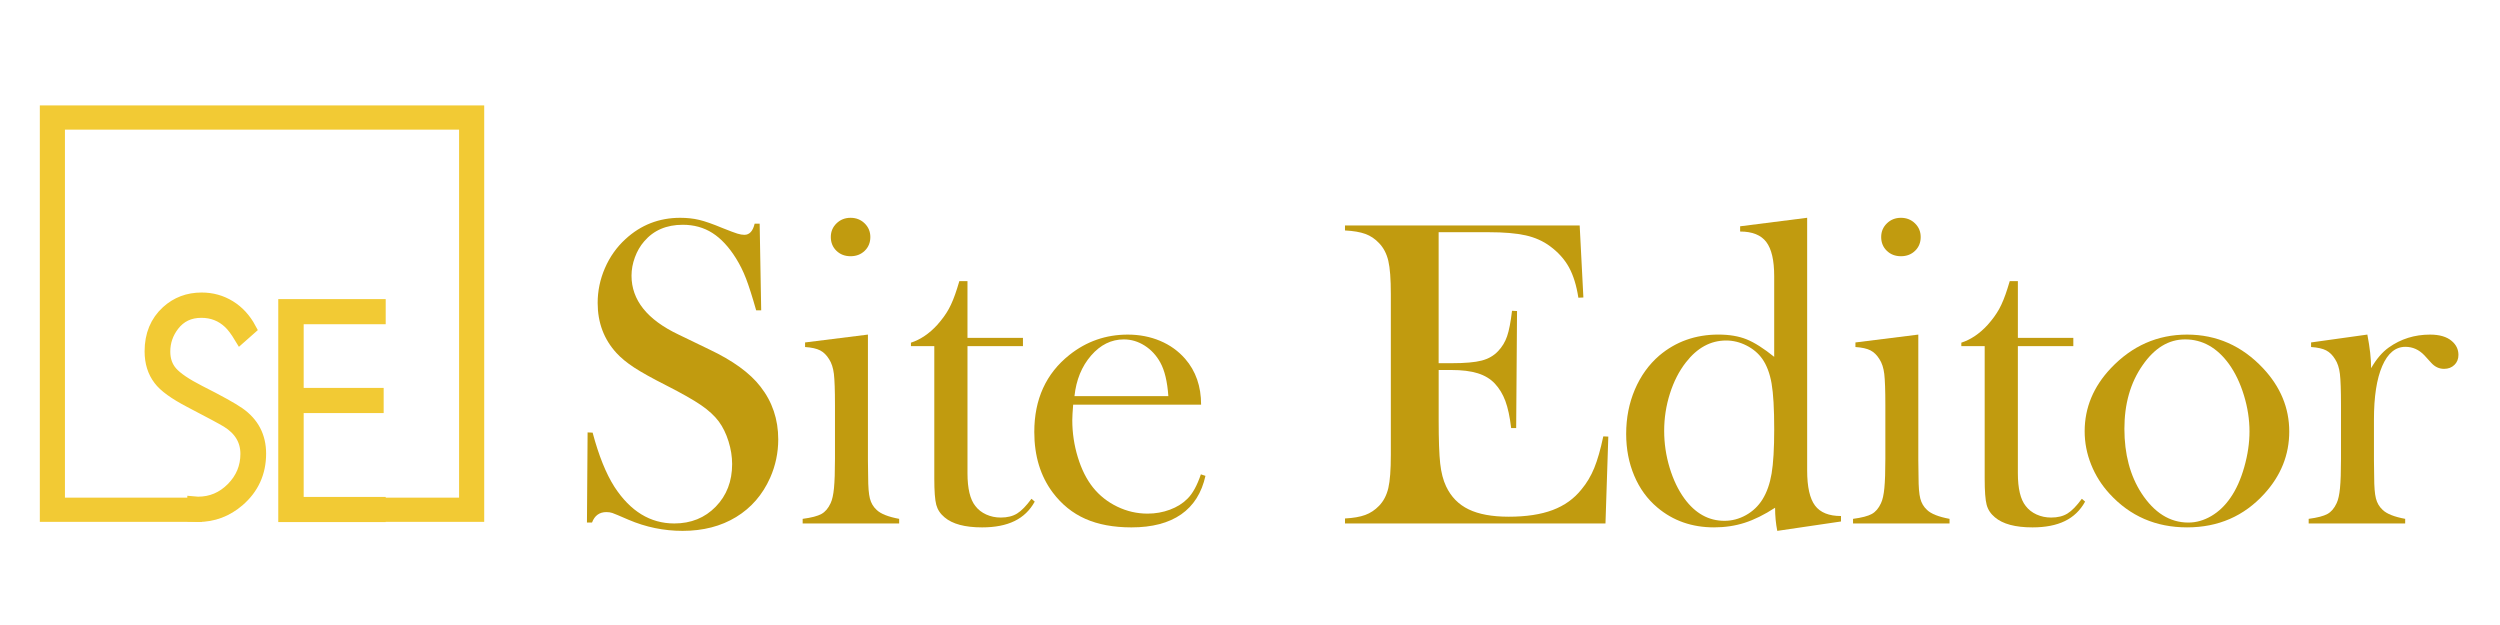 <?xml version="1.0" encoding="utf-8"?>
<!-- Generator: Adobe Illustrator 16.0.0, SVG Export Plug-In . SVG Version: 6.00 Build 0)  -->
<!DOCTYPE svg PUBLIC "-//W3C//DTD SVG 1.1//EN" "http://www.w3.org/Graphics/SVG/1.1/DTD/svg11.dtd">
<svg version="1.1" id="Calque_1" xmlns="http://www.w3.org/2000/svg" xmlns:xlink="http://www.w3.org/1999/xlink" x="0px" y="0px"
	 width="200px" height="50px" viewBox="0 0 200 50" enable-background="new 0 0 200 50" xml:space="preserve">
<path fill="#F2CA34" stroke="#F2CA34" stroke-miterlimit="10" d="M19.104,33.069c-0.542-0.378-1.595-0.962-3.159-1.752
	c-1.092-0.558-1.834-1.062-2.23-1.512c-0.395-0.447-0.592-1.009-0.592-1.684c0-0.78,0.245-1.488,0.732-2.122
	c0.55-0.714,1.301-1.073,2.253-1.073c0.875,0,1.622,0.292,2.241,0.877c0.271,0.254,0.565,0.646,0.882,1.171l0.767-0.678
	c-0.41-0.765-0.952-1.354-1.625-1.77c-0.674-0.416-1.42-0.624-2.242-0.624c-1.075,0-1.993,0.347-2.751,1.037
	c-0.875,0.797-1.312,1.855-1.312,3.17c0,0.881,0.231,1.626,0.696,2.233c0.403,0.543,1.221,1.135,2.451,1.776
	c1.61,0.839,2.597,1.368,2.961,1.59c1.037,0.643,1.556,1.511,1.556,2.604c0,1.067-0.383,1.989-1.149,2.763s-1.68,1.159-2.74,1.159
	c-0.121,0-0.24-0.007-0.358-0.019v1.031c0.114,0.008,0.229,0.012,0.346,0.012c1.224,0,2.307-0.407,3.252-1.222
	c1.138-0.986,1.707-2.235,1.707-3.749C20.788,34.925,20.227,33.852,19.104,33.069z"/>
<path fill="#F2CA34" stroke="#F2CA34" stroke-miterlimit="10" d="M30.356,25.438h-6.562v6.094h6.399v1.013h-6.399v7.709h6.562v1.011
	h-7.595V24.428h7.595V25.438z"/>
<polygon fill="#F2CA34" stroke="#F2CA34" stroke-miterlimit="10" points="3.686,8.933 3.686,41.248 15.664,41.248 15.664,40.312 
	4.695,40.312 4.695,9.871 37.227,9.871 37.227,40.312 29.828,40.312 29.828,41.248 38.237,41.248 38.237,8.933 "/>
<g>
	<path fill="#C19B0F" d="M46.956,41.806l0.052-7.213l0.402,0.018c0.489,1.835,1.071,3.281,1.747,4.339
		c1.269,1.951,2.864,2.927,4.786,2.927c1.339,0,2.445-0.448,3.318-1.345c0.874-0.896,1.31-2.032,1.31-3.406
		c0-0.594-0.096-1.199-0.288-1.816c-0.192-0.617-0.452-1.146-0.777-1.589c-0.338-0.455-0.812-0.892-1.423-1.311
		s-1.546-0.949-2.803-1.589c-1.106-0.56-1.954-1.031-2.542-1.415c-0.588-0.385-1.063-0.774-1.423-1.17
		c-1.002-1.095-1.502-2.429-1.502-4.001c0-0.966,0.195-1.897,0.585-2.794c0.39-0.896,0.934-1.665,1.633-2.306
		c1.234-1.141,2.696-1.711,4.384-1.711c0.547,0,1.054,0.055,1.52,0.166c0.465,0.111,1.088,0.329,1.869,0.655
		c0.582,0.233,0.978,0.381,1.188,0.445c0.209,0.064,0.396,0.096,0.559,0.096c0.408,0,0.681-0.297,0.821-0.891h0.401l0.123,6.934
		h-0.402c-0.314-1.106-0.584-1.953-0.811-2.542c-0.227-0.588-0.497-1.132-0.811-1.633c-0.57-0.908-1.197-1.581-1.883-2.017
		c-0.686-0.437-1.476-0.655-2.371-0.655c-1.302,0-2.331,0.443-3.086,1.329c-0.314,0.361-0.561,0.787-0.741,1.276
		s-0.27,0.979-0.27,1.469c0,1.946,1.25,3.514,3.75,4.703l2.459,1.189c1.895,0.897,3.261,1.888,4.099,2.972
		c0.953,1.213,1.43,2.623,1.43,4.231c0,1.068-0.216,2.091-0.646,3.066c-0.605,1.359-1.514,2.408-2.725,3.146
		s-2.637,1.106-4.279,1.106c-1.502,0-2.946-0.297-4.332-0.891c-0.722-0.314-1.153-0.495-1.292-0.541
		c-0.14-0.047-0.297-0.07-0.472-0.07c-0.559,0-0.943,0.279-1.153,0.838H46.956z"/>
	<path fill="#C19B0F" d="M64.404,27.396l5.03-0.629v10.06l0.018,1.323c0,0.789,0.046,1.366,0.14,1.731s0.273,0.67,0.542,0.914
		c0.326,0.313,0.926,0.551,1.799,0.713v0.367h-7.72v-0.367c0.699-0.092,1.199-0.223,1.502-0.391s0.547-0.455,0.733-0.86
		c0.128-0.267,0.219-0.669,0.271-1.208c0.052-0.538,0.079-1.317,0.079-2.337v-4.292c0-1.193-0.029-2.03-0.087-2.512
		c-0.059-0.48-0.187-0.871-0.384-1.173c-0.198-0.324-0.437-0.559-0.716-0.704c-0.279-0.145-0.681-0.234-1.205-0.269V27.396z
		 M68.046,20.498c-0.457,0-0.834-0.146-1.133-0.437c-0.298-0.291-0.448-0.658-0.448-1.1c0-0.431,0.152-0.795,0.457-1.092
		c0.305-0.297,0.679-0.445,1.125-0.445c0.445,0,0.819,0.148,1.124,0.445c0.304,0.297,0.457,0.661,0.457,1.092
		c0,0.442-0.149,0.809-0.448,1.1C68.88,20.352,68.502,20.498,68.046,20.498z"/>
	<path fill="#C19B0F" d="M77.399,27.029h4.437v0.664h-4.437v10.165c0,1.223,0.209,2.097,0.627,2.62
		c0.221,0.291,0.511,0.519,0.871,0.682c0.359,0.163,0.749,0.244,1.166,0.244c0.522,0,0.958-0.107,1.306-0.323
		c0.348-0.215,0.731-0.608,1.149-1.179l0.261,0.227c-0.384,0.699-0.923,1.218-1.616,1.555c-0.693,0.338-1.558,0.507-2.594,0.507
		c-1.374,0-2.375-0.268-3.004-0.804c-0.338-0.279-0.559-0.614-0.664-1.004c-0.104-0.391-0.157-1.092-0.157-2.104V27.693h-1.869
		v-0.279c0.757-0.245,1.456-0.716,2.098-1.415c0.386-0.431,0.697-0.858,0.931-1.284c0.234-0.424,0.457-0.975,0.668-1.65l0.176-0.577
		h0.65V27.029z"/>
	<path fill="#C19B0F" d="M85.853,32.374c-0.046,0.571-0.07,0.984-0.07,1.24c0,1.014,0.148,2.003,0.444,2.97s0.699,1.77,1.21,2.41
		c0.522,0.652,1.169,1.164,1.941,1.537c0.771,0.373,1.581,0.559,2.428,0.559c0.626,0,1.221-0.104,1.784-0.314
		c0.563-0.209,1.03-0.5,1.401-0.873c0.417-0.407,0.777-1.06,1.079-1.956l0.367,0.122c-0.303,1.362-0.952,2.39-1.947,3.083
		c-0.996,0.692-2.32,1.039-3.974,1.039c-1.432,0-2.661-0.228-3.686-0.682c-1.024-0.454-1.892-1.152-2.602-2.096
		c-0.99-1.315-1.485-2.935-1.485-4.855c0-2.62,0.937-4.675,2.812-6.166c1.362-1.082,2.917-1.624,4.664-1.624
		c0.932,0,1.793,0.166,2.585,0.498c0.792,0.332,1.461,0.813,2.009,1.44c0.85,0.979,1.275,2.201,1.275,3.668H85.853z M93.468,31.693
		c-0.081-1.164-0.295-2.062-0.643-2.69c-0.313-0.57-0.73-1.021-1.252-1.354c-0.521-0.331-1.078-0.497-1.669-0.497
		c-0.997,0-1.869,0.431-2.617,1.292c-0.748,0.862-1.191,1.945-1.33,3.249H93.468z"/>
	<path fill="#C19B0F" d="M126.374,18.035l0.297,5.764l-0.401,0.018c-0.151-0.978-0.401-1.787-0.751-2.428
		c-0.35-0.64-0.856-1.205-1.52-1.694c-0.548-0.407-1.194-0.696-1.939-0.865c-0.745-0.168-1.734-0.253-2.969-0.253h-4v10.479h1.048
		c1.06,0,1.857-0.069,2.394-0.21c0.535-0.14,0.972-0.39,1.31-0.751c0.326-0.337,0.567-0.736,0.725-1.196s0.288-1.138,0.394-2.035
		l0.401,0.019l-0.069,9.361h-0.402c-0.104-0.896-0.259-1.618-0.463-2.166c-0.204-0.547-0.486-1.013-0.847-1.397
		c-0.35-0.372-0.804-0.646-1.362-0.82c-0.56-0.175-1.27-0.262-2.131-0.262h-0.996v3.999c0,1.596,0.041,2.757,0.122,3.484
		c0.082,0.729,0.239,1.337,0.472,1.825c0.396,0.839,0.999,1.453,1.808,1.843c0.81,0.391,1.878,0.586,3.205,0.586
		c1.397,0,2.568-0.178,3.511-0.533c0.943-0.355,1.712-0.905,2.306-1.65c0.42-0.501,0.76-1.071,1.022-1.712
		c0.262-0.641,0.503-1.484,0.725-2.532l0.401,0.018l-0.227,6.951h-20.838v-0.401c0.664-0.035,1.202-0.128,1.616-0.28
		c0.413-0.15,0.783-0.396,1.109-0.733c0.36-0.372,0.607-0.847,0.742-1.423c0.134-0.577,0.2-1.459,0.2-2.646V23.519
		c0-1.188-0.066-2.07-0.2-2.646c-0.135-0.577-0.382-1.051-0.742-1.424c-0.314-0.337-0.679-0.582-1.092-0.733
		c-0.414-0.151-0.958-0.245-1.634-0.279v-0.402H126.374z"/>
	<path fill="#C19B0F" d="M142.182,42.47c-0.116-0.581-0.175-1.198-0.175-1.852c-0.86,0.56-1.671,0.961-2.433,1.205
		c-0.762,0.245-1.578,0.367-2.451,0.367c-1.767,0-3.278-0.529-4.534-1.59c-0.803-0.675-1.419-1.521-1.849-2.541
		c-0.431-1.019-0.646-2.134-0.646-3.345c0-1.281,0.232-2.466,0.697-3.555c0.466-1.088,1.116-1.993,1.954-2.716
		c1.325-1.118,2.9-1.677,4.726-1.677c0.884,0,1.64,0.128,2.268,0.385c0.628,0.256,1.36,0.722,2.197,1.396v-6.457
		c0-1.265-0.211-2.175-0.633-2.732s-1.119-0.836-2.092-0.836v-0.419l5.362-0.681v20.213c0,1.314,0.21,2.25,0.629,2.809
		c0.419,0.558,1.111,0.837,2.078,0.837v0.437L142.182,42.47z M141.937,34.331c0-1.619-0.069-2.833-0.208-3.643
		c-0.14-0.809-0.389-1.47-0.748-1.982c-0.313-0.442-0.734-0.797-1.262-1.065c-0.528-0.268-1.07-0.401-1.627-0.401
		c-1.241,0-2.313,0.582-3.218,1.747c-0.546,0.698-0.972,1.531-1.279,2.497c-0.308,0.967-0.461,1.962-0.461,2.987
		c0,1.001,0.145,1.982,0.435,2.942c0.29,0.961,0.685,1.785,1.184,2.472c0.87,1.188,1.937,1.781,3.201,1.781
		c0.603,0,1.177-0.15,1.722-0.454c0.546-0.303,0.986-0.722,1.322-1.257c0.348-0.56,0.592-1.249,0.731-2.07
		C141.867,37.064,141.937,35.879,141.937,34.331z"/>
	<path fill="#C19B0F" d="M148.435,27.396l5.03-0.629v10.06l0.018,1.323c0,0.789,0.046,1.366,0.14,1.731
		c0.093,0.365,0.273,0.67,0.541,0.914c0.326,0.313,0.926,0.551,1.799,0.713v0.367h-7.72v-0.367c0.698-0.092,1.199-0.223,1.502-0.391
		s0.547-0.455,0.733-0.86c0.128-0.267,0.219-0.669,0.271-1.208c0.053-0.538,0.079-1.317,0.079-2.337v-4.292
		c0-1.193-0.029-2.03-0.087-2.512c-0.059-0.48-0.187-0.871-0.385-1.173c-0.198-0.324-0.437-0.559-0.716-0.704
		c-0.279-0.145-0.682-0.234-1.205-0.269V27.396z M152.076,20.498c-0.457,0-0.835-0.146-1.133-0.437
		c-0.299-0.291-0.448-0.658-0.448-1.1c0-0.431,0.152-0.795,0.457-1.092c0.304-0.297,0.679-0.445,1.124-0.445
		c0.444,0,0.819,0.148,1.124,0.445c0.304,0.297,0.456,0.661,0.456,1.092c0,0.442-0.148,0.809-0.447,1.1
		C152.91,20.352,152.532,20.498,152.076,20.498z"/>
	<path fill="#C19B0F" d="M161.429,27.029h4.437v0.664h-4.437v10.165c0,1.223,0.209,2.097,0.627,2.62
		c0.221,0.291,0.511,0.519,0.87,0.682c0.36,0.163,0.749,0.244,1.167,0.244c0.522,0,0.957-0.107,1.306-0.323
		c0.349-0.215,0.731-0.608,1.148-1.179l0.262,0.227c-0.385,0.699-0.923,1.218-1.615,1.555c-0.693,0.338-1.558,0.507-2.594,0.507
		c-1.375,0-2.376-0.268-3.005-0.804c-0.338-0.279-0.559-0.614-0.663-1.004c-0.105-0.391-0.157-1.092-0.157-2.104V27.693h-1.869
		v-0.279c0.757-0.245,1.456-0.716,2.098-1.415c0.387-0.431,0.697-0.858,0.932-1.284c0.234-0.424,0.457-0.975,0.668-1.65l0.176-0.577
		h0.65V27.029z"/>
	<path fill="#C19B0F" d="M166.773,34.505c0-1.886,0.698-3.568,2.096-5.048c1.7-1.793,3.732-2.689,6.096-2.689
		c2.364,0,4.39,0.896,6.078,2.689c1.397,1.491,2.097,3.18,2.097,5.065c0,1.863-0.664,3.522-1.991,4.979
		c-1.631,1.793-3.691,2.689-6.184,2.689c-2.491,0-4.559-0.896-6.2-2.689c-0.641-0.699-1.133-1.479-1.476-2.341
		C166.945,36.299,166.773,35.413,166.773,34.505z M169.952,34.305c0,2.023,0.454,3.739,1.362,5.146
		c1.024,1.57,2.276,2.354,3.756,2.354c0.628,0,1.239-0.174,1.834-0.522c0.594-0.349,1.105-0.838,1.536-1.466
		c0.454-0.651,0.821-1.468,1.101-2.451c0.279-0.982,0.419-1.934,0.419-2.853c0-0.953-0.148-1.916-0.445-2.887
		s-0.695-1.806-1.196-2.504c-0.955-1.313-2.125-1.971-3.511-1.971c-1.315,0-2.451,0.691-3.405,2.075
		C170.436,30.612,169.952,32.305,169.952,34.305z"/>
	<path fill="#C19B0F" d="M189.689,29.455c0.419-0.732,0.891-1.285,1.415-1.657c0.966-0.687,2.066-1.03,3.301-1.03
		c0.757,0,1.333,0.169,1.729,0.507c0.36,0.302,0.541,0.674,0.541,1.116c0,0.326-0.107,0.594-0.323,0.803
		c-0.215,0.21-0.491,0.314-0.829,0.314c-0.396,0-0.739-0.163-1.03-0.488l-0.542-0.594c-0.431-0.453-0.938-0.68-1.52-0.68
		c-0.792,0-1.409,0.512-1.852,1.535s-0.663,2.447-0.663,4.273v3.262l0.018,1.326c0,0.791,0.046,1.369,0.14,1.735
		c0.093,0.366,0.273,0.672,0.541,0.916c0.326,0.314,0.926,0.553,1.799,0.715v0.367h-7.72v-0.367
		c0.698-0.092,1.199-0.223,1.502-0.391s0.547-0.455,0.733-0.86c0.128-0.267,0.219-0.669,0.271-1.208
		c0.053-0.538,0.079-1.317,0.079-2.337v-4.292c0-1.193-0.029-2.03-0.087-2.512c-0.059-0.48-0.187-0.871-0.385-1.173
		c-0.198-0.324-0.437-0.559-0.716-0.704c-0.279-0.145-0.682-0.234-1.205-0.269v-0.367l4.502-0.629
		C189.59,27.813,189.689,28.709,189.689,29.455z"/>
</g>
</svg>
